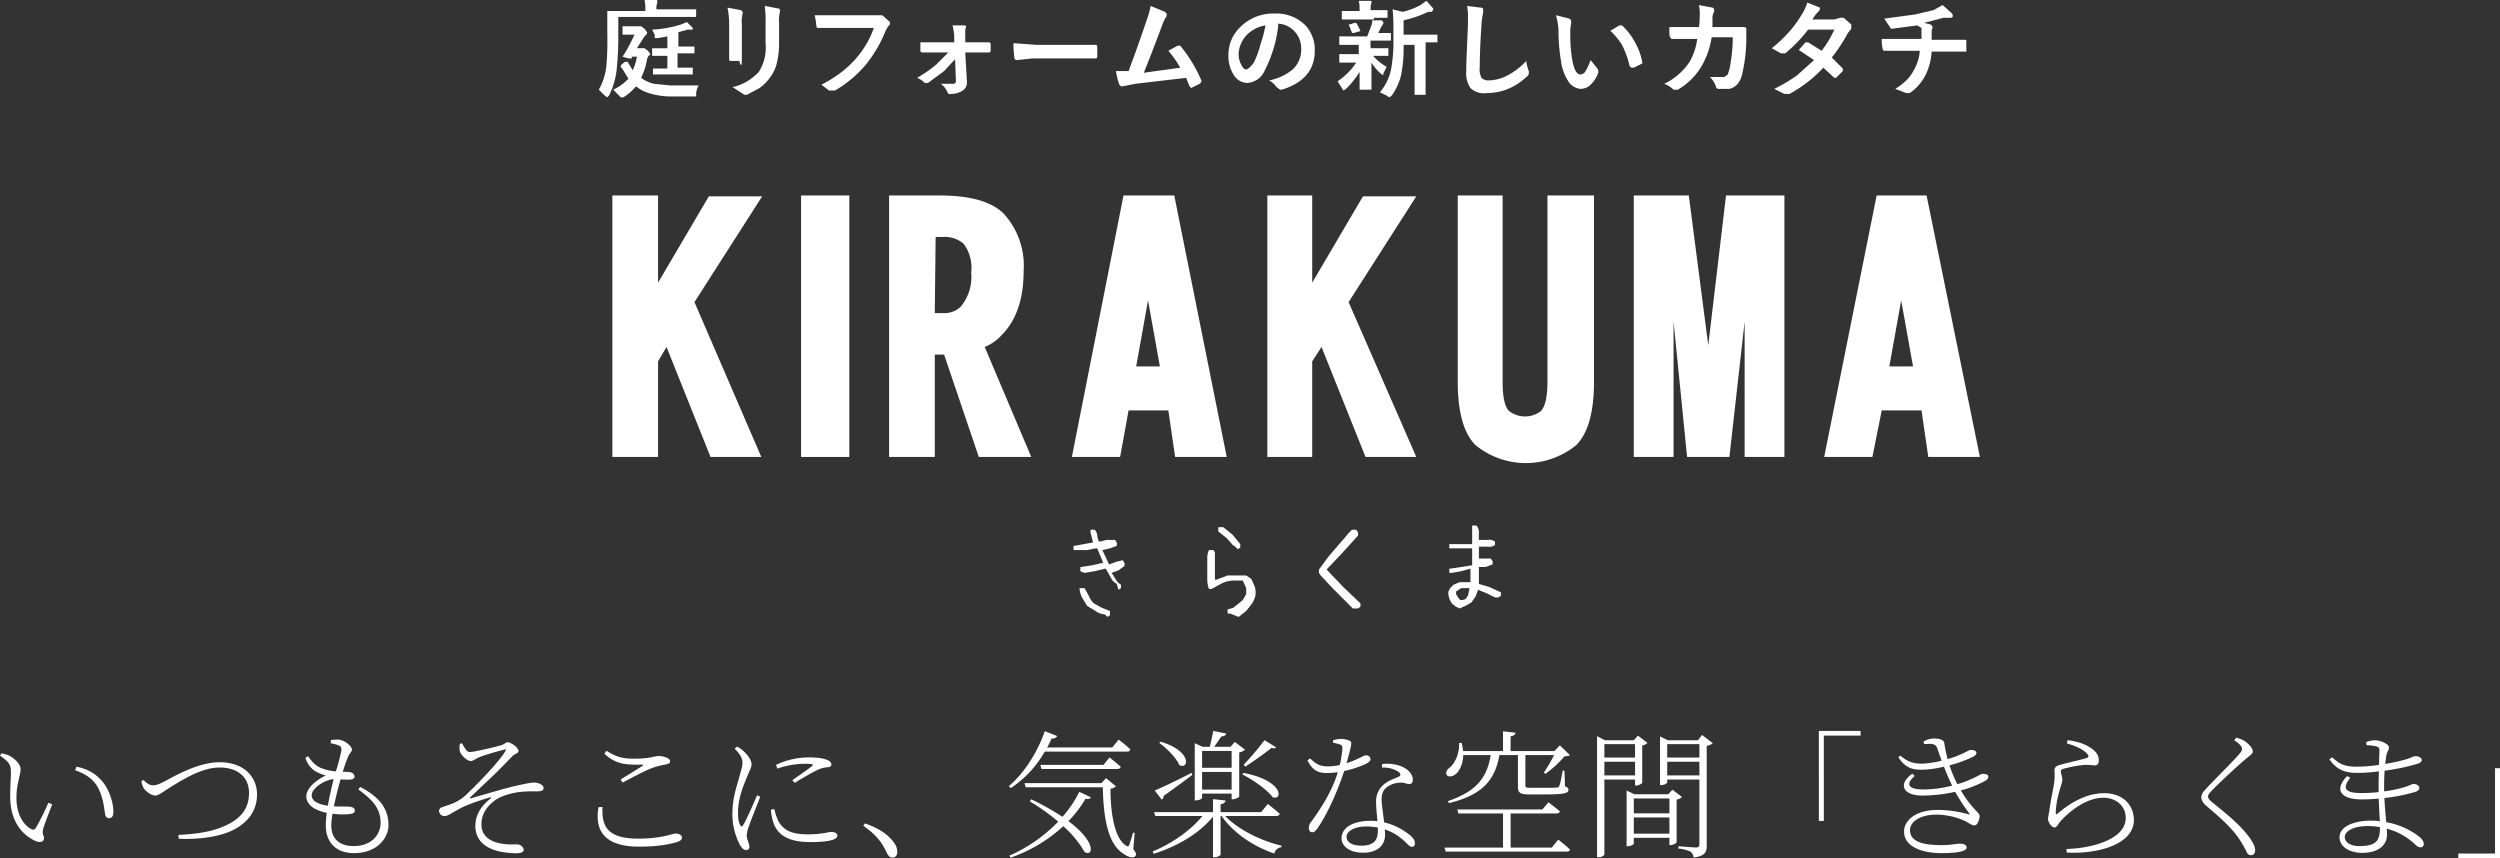 <svg xmlns="http://www.w3.org/2000/svg" width="1086.12" height="372.86" viewBox="0 0 1086.12 372.86">
  <rect x="0" y="0" width="1086.12" height="372.86" fill="#333333" stroke="none"/>
  <g id="グループ_522" data-name="グループ 522" transform="translate(-399.84 -406)">
    <path id="パス_5287" data-name="パス 5287" d="M-555.72-21.66c.12,11.88,6.48,17.04,11.1,19.08,2.22.96,3.6.06,3.6-1.32,0-1.14-1.02-1.56-.36-4.02.42-1.74,2.46-6.84,3.9-10.62l-1.68-.72a93.61,93.61,0,0,1-5.46,10.98,1.351,1.351,0,0,1-2.04.42c-2.7-1.38-6.36-5.52-6.36-13.68,0-5.82,1.8-9.66,1.8-12.3,0-2.4-3-4.92-4.98-5.88a14.285,14.285,0,0,0-3.3-1.02l-.66,1.02c4.5,3.12,4.74,4.38,4.74,7.62C-555.42-29.76-555.78-25.86-555.72-21.66Zm37.5-5.22c2.7,4.14,3.3,9.66,3.66,12.3.18,1.32.78,2.04,1.68,2.04,1.26,0,1.98-.78,1.98-2.82,0-3.9-1.86-10.02-5.22-13.62-2.52-2.7-5.28-4.74-10.8-5.94l-.6,1.56C-523.68-32.04-520.44-30.18-518.22-26.88Zm19.5-1.68a8.752,8.752,0,0,0,1.08,3.12c.96,1.32,3.24,3.06,4.92,3.06,1.62,0,3.3-1.68,8.04-4.5,4.68-2.88,12.66-7.68,19.86-7.68,7.92,0,12.84,4.14,12.84,11.04,0,6.54-3.18,10.98-10.26,14.22-6.06,2.76-12.48,3.6-20.4,4.02l.12,1.68c9.48.42,17.7-1.08,22.74-3.36,6.6-3.06,11.28-8.16,11.28-15.9,0-7.32-5.34-13.98-16.26-13.98-8.76,0-18.06,5.16-23.4,8.04-3.42,1.8-4.38,1.98-5.64,1.98-1.2,0-2.64-.84-4.02-2.34Zm73.98,6c0-2.94,5.58-6.66,9.54-6.96-.78,3.06-1.8,7.38-2.52,11.58C-423.6-18.84-424.74-20.82-424.74-22.56Zm20.22-2.52c5.64,4.2,9.72,7.92,9.72,14.52,0,4.8-3.54,10.14-11.76,10.14-5.64,0-9.66-2.76-9.66-8.94a30.751,30.751,0,0,1,.54-5.16,28.383,28.383,0,0,0,6.9.24c2.22-.18,2.76-.72,2.76-1.62,0-.96-.9-1.5-2.16-1.62-1.26-.18-3.78.06-6.9-.18.84-4.2,1.98-8.64,2.88-11.7,1.5.06,3.12.18,3.9.12,1.44-.06,2.16-.54,2.16-1.32,0-.96-.72-1.8-2.28-1.98-.9-.06-1.8-.12-2.82-.12a70.621,70.621,0,0,1,2.4-6.78c.72-1.5,1.56-1.86,1.56-2.88,0-1.56-3.48-4.32-6.06-4.32a25.418,25.418,0,0,0-3.06.18l-.06,1.44a13.6,13.6,0,0,1,3.24.84c1.14.42,1.44.78,1.38,2.28a85.314,85.314,0,0,1-2.4,9.06,21.42,21.42,0,0,1-6.66-1.56c-2.4-1.02-3.84-2.82-5.46-5.04l-1.08.72a10.1,10.1,0,0,0,4.26,5.82,19.221,19.221,0,0,0,4.56,1.86c-4.68,2.22-8.46,5.76-8.46,9.06,0,3.42,3.3,6.06,8.88,7.14a48.139,48.139,0,0,0-.42,5.46c0,7.32,4.38,12.06,12.24,12.06,10.02,0,15-6.54,15-12.18,0-6.42-3.12-11.76-12.24-16.56Zm44.16-19.74a7.891,7.891,0,0,0-.12,2.64c.24,2.28,3.42,4.8,4.74,4.8s1.68-.84,4.44-1.92c2.88-1.02,7.2-2.28,10.32-3.06.6-.18.84-.12.42.6-2.4,4.32-12.06,14.28-15.9,17.88a19.561,19.561,0,0,1-6.42,4.68c-1.74.78-3.66,1.32-5.1,1.86a1.769,1.769,0,0,0-1.44,1.8,2.376,2.376,0,0,0,2.28,2.1c1.62,0,3.06-1.32,6.84-3.3,3.06-1.68,8.28-3.42,12.84-4.8.78-.24.9.06.3.54-2.94,2.4-6.48,6.12-6.48,11.88,0,6.54,4.92,9.84,10.5,11.04a36.773,36.773,0,0,0,7.08.78c2.4,0,3.42-.6,3.42-1.56,0-1.02-1.26-2.04-2.22-2.22-1.38-.24-3.48.18-6.66-.3-5.58-.72-9.42-3.3-9.48-8.34-.06-5.22,2.94-8.34,5.88-10.56,2.4-1.86,7.74-3.6,13.2-3.84a49.588,49.588,0,0,1,5.04-.06c2.16,0,2.88-.54,2.88-1.44,0-1.26-1.98-2.4-4.08-2.4-1.44,0-3.72.48-8.04,1.44-4.08.9-13.2,3.6-19.62,5.46-.3.06-.42-.18-.18-.42,7.56-7.26,11.16-10.32,17.94-17.52,1.62-1.74,3.06-1.5,3.06-2.7,0-1.5-3.36-3.78-4.68-3.78-.96,0-1.02.72-3,1.38-2.28.6-11.4,2.88-13.62,2.88-1.14,0-2.16-1.92-3.24-3.84Zm60.24,27.48C-301.98-7.08-297.36-.18-282.6-.18c8.7,0,13.86-1.14,16.5-1.98,1.62-.54,2.22-1.08,2.22-1.98,0-1.02-1.38-1.74-2.7-1.74-1.62,0-5.7,2.22-16.38,2.22-14.34,0-15.66-6.3-15.48-13.74Zm10.44-10.68c3.9-2.04,9.42-4.98,12.3-6.12a34.389,34.389,0,0,1,6.48-1.74c1.32-.24,1.86-.6,1.86-1.5,0-1.2-2.82-2.16-4.92-2.16-2.16,0-3.54,1.14-10.44,1.14-4.74,0-7.8-.48-12.24-3.42l-.96,1.26c4.86,4.5,9,4.92,16.2,4.74.9,0,.96.18.3.6-2.34,1.5-6.24,3.9-9.42,5.88Zm58.44,5.52c-1.32,3.06-4.74,10.92-6.06,12.96-.48.84-.9.72-1.26,0-.48-.78-.96-2.04-.96-5.46,0-6.18,2.28-11.46,3.6-14.76,1.5-3.78,2.28-4.86,2.28-6.12,0-2.34-2.52-4.98-3.66-5.94a11.411,11.411,0,0,0-2.64-1.8l-1.08.84c2.16,2.22,3.48,4.08,3.42,6.12,0,1.8-.78,3.84-1.5,6.72-.96,3.6-2.88,8.4-2.88,15.96a29.024,29.024,0,0,0,3.36,13.2c.72,1.2,1.62,2.1,2.58,2.1a1.316,1.316,0,0,0,1.44-1.5c0-1.32-1.14-3.18-1.14-4.86a13.968,13.968,0,0,1,1.02-4.2c.72-2.28,3.66-9.42,4.86-12.6Zm6,6.24a22.93,22.93,0,0,0,1.02,5.46c1.92,5.94,7.14,8.64,16.08,8.64,6.3,0,11.76-.66,11.76-2.82,0-1.14-1.32-1.56-2.7-1.56-1.5,0-3.72,1.02-10.26,1.02-7.44,0-10.62-2.16-12.6-5.64a24.358,24.358,0,0,1-1.8-5.34Zm2.82-17.82a36.617,36.617,0,0,1,11.82-2.1c3.84,0,3.96.36,3.18,1.02-1.26,1.08-5.82,4.26-8.52,6.12l1.08,1.14c2.88-1.8,7.2-4.32,9.84-5.58a11.715,11.715,0,0,1,4.56-1.2c1.2-.18,1.5-.66,1.5-1.2,0-.66-.54-1.44-1.68-1.92-1.92-.78-4.14-1.14-8.34-1.14a32.94,32.94,0,0,0-14.04,3.24ZM-185.1-9.24c5.34,3.66,8.04,7.14,9.96,11.22.84,1.86,1.5,2.58,2.7,2.58,1.26,0,2.1-.84,2.1-2.46a6.6,6.6,0,0,0-1.44-4.02c-1.98-2.82-5.58-5.94-12.6-8.34ZM-70.62-41.46c.84,0,1.44-.3,1.56-.96a62.423,62.423,0,0,0-5.1-4.26l-2.76,3.42h-28.32a40.612,40.612,0,0,0,1.98-3.96,2.107,2.107,0,0,0,2.4-1.02l-5.4-2.1c-3.42,9.96-9.54,18.78-15.6,23.88l.84.84a46.617,46.617,0,0,0,14.76-15.84Zm-37.56,5.76.48,1.8h32.82c.84,0,1.44-.3,1.62-.96-1.86-1.68-4.86-4.08-4.86-4.08l-2.64,3.24ZM-91.26-24a48.008,48.008,0,0,1-7.32,10.86,116.723,116.723,0,0,0-13.56-7.62l-.6.96a85.268,85.268,0,0,1,12.3,8.76A66.04,66.04,0,0,1-121.62,3.72l.48.9A65.471,65.471,0,0,0-98.22-9.06a44.315,44.315,0,0,1,9.18,11.1C-85.56,4.56-83.1-1.62-96-11.28A47.154,47.154,0,0,0-88.56-21c1.38.3,1.98.06,2.34-.6ZM-67.2-6.18l-.72-.06C-68.46-4.38-69-2.46-69.6-.9c-.24.72-.54.78-1.26.36-5.4-3.3-6.9-15.48-6.84-24.84a3.694,3.694,0,0,0,2.34-1.02l-4.26-3.54-2.04,2.16h-33.42l.54,1.8h33.48c.3,12.42,1.92,24.42,8.94,28.86,1.98,1.44,4.38,2.22,5.28.96.48-.72.18-1.5-.96-2.88Zm48.12-28.74c3.66-2.52,8.7-5.94,11.28-8.16,1.02.3,1.68.24,2.04-.24l-5.04-3.12a121.376,121.376,0,0,1-9.06,10.68Zm-1.38,3.36c4.5,2.22,10.8,6.6,13.2,9.9,4.44,1.62,4.86-7.2-12.66-10.56Zm-4.62-10.2v7.32H-37.92v-7.32Zm-12.84,16.8v-7.68h12.84v7.68Zm0,1.74h12.84v2.46h.48c1.08,0,2.76-.84,2.82-1.2V-41.1a5.2,5.2,0,0,0,2.52-1.2l-4.44-3.36-1.86,2.1h-7.08c1.02-1.44,2.22-3.18,3.06-4.5,1.2,0,1.92-.48,2.16-1.26l-5.64-1.14c-.36,1.98-1.02,4.86-1.5,6.9h-3.12l-3.42-1.56v24.84h.54c1.38,0,2.64-.72,2.64-1.08Zm-18.6-22.02c3.18,2.28,7.38,6.42,8.7,9.6,4.02,2.28,5.88-5.94-8.1-10.14Zm14.04,13.02c-6.6,3.36-13.2,6.54-16.02,7.62l3.06,4.02a2.086,2.086,0,0,0,.84-1.68c5.46-3.78,9.66-7.02,12.48-9.12ZM-5.76-13.5c.84,0,1.44-.3,1.56-.96-1.98-1.8-5.16-4.26-5.16-4.26l-2.88,3.54H-29.88V-18.6c1.44-.24,2.04-.78,2.16-1.62l-5.46-.6v5.64H-58.8l.54,1.68h20.52C-42.78-7.38-50.58-1.74-59.4,1.92l.48,1.02C-48.24-.48-39-6.06-33.18-13.2V4.44h.6c1.26,0,2.7-.72,2.7-1.2V-13.5h.42C-24.24-6-15.42-.18-6.54,2.82A3.564,3.564,0,0,1-3.48.06l.06-.66C-12.18-2.64-22.2-7.56-27.9-13.5ZM18.96-45.36a26.609,26.609,0,0,1,2.94.78c1.02.36,1.2.78,1.14,2.04a49.4,49.4,0,0,1-1.14,6.9,25,25,0,0,1-4.98.6c-4.14,0-5.4-1.26-7.98-3.48l-1.08.9c1.98,3.72,3.96,5.46,8.34,5.46a33.738,33.738,0,0,0,4.86-.36c-2.7,8.88-7.98,16.62-11.58,21.54A4.2,4.2,0,0,0,8.46-8.34c0,.9.42,1.92,1.44,1.92s1.62-.78,2.34-1.74c4.98-7.2,9.48-18.3,11.58-24.9a44.211,44.211,0,0,0,9.42-3.06c.6-.36,2.04-1.08,2.04-2.1a1.8,1.8,0,0,0-1.86-1.62c-1.02,0-1.62.6-3,1.14a37.212,37.212,0,0,1-5.58,2.28c2.28-8.28,2.46-9.12,1.5-9.66a8.881,8.881,0,0,0-4.08-.9,12.758,12.758,0,0,0-3.3.6Zm19.5,38.1c0,3.6-1.08,6.66-7.14,6.66-4.38,0-6.48-1.74-6.48-3.84,0-2.22,3-4.5,8.58-4.5a26.618,26.618,0,0,1,5.04.48Zm1.8-27.24a11.655,11.655,0,0,1,7.02,1.74c1.2.84,1.38,1.74-.06,2.34-2.16.9-4.8,1.86-6.6,3.6a9.441,9.441,0,0,0-2.94,7.32c0,2.52.36,5.4.6,8.28a24.422,24.422,0,0,0-3-.18c-7.74,0-12.6,3.06-12.6,7.56,0,3.3,3.24,6.3,9.36,6.3,5.94,0,9.54-2.94,9.54-7.8,0-.66-.06-1.44-.12-2.34a23.354,23.354,0,0,1,9.12,5.7c1.02.96,1.74,1.86,2.7,1.86.9,0,1.26-.66,1.26-1.62,0-1.26-.96-2.76-3.66-4.56a27.664,27.664,0,0,0-9.72-4.44c-.42-3.66-1.02-7.68-1.08-9.42-.06-2.22.3-4.02,1.74-5.4a10.238,10.238,0,0,1,5.76-2.4c2.46-.24,3.3.6,4.5.6,1.02,0,1.56-.72,1.56-1.92,0-2.16-1.74-4.5-5.22-5.88a17.352,17.352,0,0,0-8.16-.9Zm47.22-5.46c-1.62,10.14-6.54,15.84-18.54,19.98l.36.9c13.68-3.36,19.92-9.18,21.96-20.88H99.3v13.74c0,2.58.84,3.36,5.1,3.36h6.24c9,0,10.62-.54,10.62-2.04,0-.66-.36-1.08-1.5-1.44l-.24-6.84h-.78c-.54,2.94-1.02,5.76-1.5,6.66-.18.48-.42.66-1.08.66-.84.12-2.88.12-5.46.12h-5.76c-2.22,0-2.4-.18-2.4-1.08V-39.96h12.48a76.286,76.286,0,0,1-4.5,7.68l.78.42a44.922,44.922,0,0,0,8.22-7.56c1.14-.06,1.92-.12,2.34-.54l-4.32-4.2-2.4,2.46H96.12v-6.42c1.38-.18,2.04-.78,2.16-1.56l-5.46-.6v8.58H75.48a29.128,29.128,0,0,0-.6-3.54H73.74c.24,4.68-1.92,9.12-4.26,10.86-1.08.84-1.74,2.04-1.08,3.06.78,1.14,2.76.66,4.08-.54,1.44-1.32,2.94-4.08,3.06-8.1ZM114,.24H96.12V-14.58h19.8q1.35,0,1.62-.9c-1.98-1.74-4.98-3.96-4.98-3.96l-2.64,3.12H72.96l.48,1.74H92.82V.24H67.38l.54,1.74h52.44c.84,0,1.44-.24,1.56-.9-1.92-1.86-5.1-4.32-5.1-4.32ZM150.18-44.7v5.82H136.86V-44.7ZM136.86-31.14v-5.94h13.32v5.94Zm13.32,1.8v2.64h.42a4.368,4.368,0,0,0,2.7-1.14V-44.16a4.037,4.037,0,0,0,2.28-1.08l-4.14-3.18-1.8,2.04H137.16l-3.48-1.8V4.44h.6c1.5,0,2.58-.84,2.58-1.32V-29.34Zm-.54,23.52v-7.02h15.48v7.02Zm15.48-15.3v6.48H149.64v-6.48Zm1.32-3.78-1.86,1.98H149.94l-3.42-1.62V-.36H147c1.32,0,2.64-.78,2.64-1.08V-4.02h15.48V-.84h.42c1.08,0,2.64-.84,2.7-1.26V-20.64a4.48,4.48,0,0,0,2.34-1.08Zm-2.28-6.24v-5.94h13.98v5.94ZM178.14-44.7v5.82H164.16V-44.7Zm1.14-4.02-1.74,2.34H164.46l-3.42-1.68v21.12h.48a3.492,3.492,0,0,0,2.64-1.02v-1.38h13.98V-1.2c0,1.02-.36,1.38-1.56,1.38s-7.56-.54-7.56-.54V.66a15.975,15.975,0,0,1,5.22,1.32,3.549,3.549,0,0,1,1.38,2.52c5.16-.54,5.7-2.46,5.7-5.28v-43.2a5.173,5.173,0,0,0,2.64-1.14Zm50.76,37.38h2.16V-48.42h15.96v-2.04H230.04ZM275.76-44.7c.9-.06,1.8-.12,2.82-.12,1.86.06,2.46.72,2.94,2.04.6,1.8,1.26,3.54,1.86,5.28a46.415,46.415,0,0,1-8.28,1.26c-4.86.06-6.78-1.2-9.66-3.48l-.84.72c3.24,5.1,6.84,5.46,10.62,5.4a45.173,45.173,0,0,0,9.18-1.32,88.94,88.94,0,0,0,3.54,8.22,48.986,48.986,0,0,1-12.48,1.68c-6.96,0-7.68-2.52-3.78-5.88l-1.02-.96c-6.36,4.44-4.2,9.48,4.2,9.48A64.746,64.746,0,0,0,289.26-24a75.944,75.944,0,0,0,6,9.18c.42.6.42.78-.42.54a50.763,50.763,0,0,0-12.96-1.86c-10.02,0-14.82,4.68-14.82,9.42,0,7.08,8.94,9.36,16.02,9.36,7.98,0,11.16-.96,11.16-2.46,0-.9-1.02-1.62-2.64-1.62-2.1-.06-3.78.6-8.04.6-5.94,0-13.92-.6-13.92-6.48,0-4.08,5.04-6.78,11.52-6.78a30.777,30.777,0,0,1,12.06,2.64c2.16,1.02,3.06,2.04,4.44,2.04,1.32,0,2.22-2.58,2.22-4.14,0-1.38-3.48-3.12-8.16-11.04a47.847,47.847,0,0,0,10.68-4.2c.96-.66,1.26-1.08,1.26-1.74.06-.9-1.02-1.26-2.34-1.26-1.08,0-1.5.72-4.8,2.16a52.451,52.451,0,0,1-6.3,2.34,52.989,52.989,0,0,1-3.42-8.22,52.471,52.471,0,0,0,10.5-3.84c.78-.48,1.2-1.02,1.2-1.56-.06-.96-1.38-1.32-2.52-1.26-.78,0-1.86.9-4.44,1.98a34.363,34.363,0,0,1-5.58,1.98,69.666,69.666,0,0,1-1.44-7.02c-.24-1.5-2.52-1.92-4.44-1.92a9,9,0,0,0-4.56,1.32Zm70.68,4.02c1.02,1.08.9,1.68,0,1.98-2.52.78-8.46,2.1-11.64,3-1.92.48-2.4,1.32-2.4,2.52a27.407,27.407,0,0,1-.18,5.64c-.48,3-1.62,8.04-2.04,11.82a34.5,34.5,0,0,0-.6,3.6,4.747,4.747,0,0,0,1.14,2.52c.66.78,1.14,1.08,1.8,1.08.9,0,1.62-1.68,2.34-2.52,5.04-5.58,12.12-10.38,18.84-10.38,5.16,0,9.66,3.3,9.66,8.82,0,4.32-3.36,9.12-14.4,11.94a54.218,54.218,0,0,1-11.4,1.5l.18,1.56c13.44.72,29.16-3.54,29.16-14.16,0-5.94-4.2-11.64-13.02-11.64-5.88,0-12.9,2.64-20.1,8.88-.48.42-.84.3-.84-.36a38.644,38.644,0,0,1,1.56-9.3c.54-2.1,1.32-3.78,1.32-5.22-.06-1.08-.66-2.76-.66-3.36,0-.66.3-1.02,1.2-1.26a53,53,0,0,1,9.24-1.68,30.325,30.325,0,0,1,4.26.24c1.14,0,1.8-.72,1.8-2.16,0-1.8-.6-3.36-3-5.1-2.04-1.5-5.04-3-10.5-3.72l-.42,1.38C341.4-43.98,344.88-42.48,346.44-40.68Zm67.44-1.92c0,.66-.36,1.26-1.44,2.46-2.88,3.42-11.76,12-14.76,15.48a4.794,4.794,0,0,0-1.5,3c0,1.32.84,2.58,2.34,3.9,7.38,6.18,11.64,10.38,14.52,14.82a45.05,45.05,0,0,1,2.88,5.16,2.014,2.014,0,0,0,1.8,1.32c1.14,0,1.86-.78,1.86-2.28,0-1.68-1.44-4.08-3-6.12-4.26-5.46-9.18-9.3-15.48-14.46-1.32-1.08-1.98-1.8-1.98-2.64,0-.66.36-1.26,2.1-3.06,2.46-2.52,10.62-10.2,14.58-13.5,1.92-1.56,2.76-2.04,2.76-3.12,0-1.32-2.1-3.6-3.9-4.62a12.536,12.536,0,0,0-3.36-1.26l-.78,1.14C413.16-44.64,413.88-43.56,413.88-42.6ZM464.82-.42c-4.14,0-6.3-1.86-6.3-3.96,0-2.52,3.84-4.74,9.96-4.74a31.559,31.559,0,0,1,5.34.48C473.76-2.94,472.5-.42,464.82-.42Zm10.8-25.68c0-2.82.06-5.16.24-7.08a90.986,90.986,0,0,0,14.28-3c1.02-.36,1.8-.78,1.8-1.68,0-.96-1.32-1.62-2.7-1.62-.9,0-1.92.66-3.36,1.14a68.471,68.471,0,0,1-9.78,2.22c.18-1.56.36-2.82.54-3.96.3-1.5,1.08-1.92,1.08-3.24,0-1.38-3.66-3.06-6-3.06a10.721,10.721,0,0,0-3.9.78l.18,1.38a17.035,17.035,0,0,1,4.38.54c.96.3,1.2.6,1.2,1.8,0,.42-.12,2.94-.18,6.18a69.9,69.9,0,0,1-9.78.78c-5.82,0-7.74-1.56-10.62-4.08l-1.14.9c3.12,4.44,6.54,5.88,12,5.88a74.863,74.863,0,0,0,9.48-.66c-.06,2.22-.12,4.56-.12,6.72v2.28a63.269,63.269,0,0,1-7.44.42c-6.24,0-9-1.44-4.86-6.66l-1.38-.72c-6.12,6.42-2.16,10.14,6.3,10.14,2.46,0,4.98-.12,7.44-.36.12,4.02.36,7.44.48,9.84a28.09,28.09,0,0,0-3.96-.24c-7.32,0-13.56,2.52-13.56,7.2,0,4.02,4.2,6.78,9.84,6.78,6.6,0,10.8-2.94,10.8-8.04,0-.72-.06-1.56-.12-2.46a28.265,28.265,0,0,1,12,6.54c1.02.96,1.68,1.56,2.7,1.56a1.339,1.339,0,0,0,1.38-1.44c0-1.02-.6-1.92-1.74-3a32.375,32.375,0,0,0-14.58-6.48c-.24-2.94-.6-6.42-.78-10.5A77.382,77.382,0,0,0,489.3-24c1.02-.42,1.62-.96,1.62-1.68,0-1.14-1.44-1.74-2.46-1.74-.72,0-1.86.72-3.72,1.32a58.727,58.727,0,0,1-9.12,1.92Zm50.34-8.16H523.8V2.82H507.84V4.86h18.12Z" transform="translate(960 774)" fill="#fff"/>
    <g id="アートワーク_20" data-name="アートワーク 20" transform="translate(960 540.007)">
      <g id="アートワーク_20-2" data-name="アートワーク 20" transform="translate(-300 -134.007)">
        <g id="グループ_351" data-name="グループ 351" transform="translate(5.882 84.926)">
          <path id="パス_4711" data-name="パス 4711" d="M21.453,23.1V60.968l22.059-37.5H66.674L37.262,69.424,66.306,136.7H44.247L25.129,88.909l-3.676,6.25V136.7H1.6V23.1Z" transform="translate(-1.6 -23.1)" fill="#fff"/>
          <path id="パス_4712" data-name="パス 4712" d="M44.856,23.1V136.7H23.9V23.1Z" transform="translate(58.085 -23.1)" fill="#fff"/>
          <path id="パス_4713" data-name="パス 4713" d="M56.359,23.1q19.485,0,27.574,7.721a33.456,33.456,0,0,1,8.824,25q0,18.382-9.559,27.941a19.853,19.853,0,0,1-7.353,5.147L96.065,136.7H73.271L58.2,92.218H54.153V136.7H34.3V23.1ZM54.153,74.2H58.2a9.927,9.927,0,0,0,7.353-2.941,20.221,20.221,0,0,0,4.412-14.706,17.279,17.279,0,0,0-3.309-12.5,12.5,12.5,0,0,0-8.824-2.941H54.521Z" transform="translate(85.921 -23.1)" fill="#fff"/>
          <path id="パス_4714" data-name="パス 4714" d="M100.385,23.1l22.794,113.6H100.753l-2.941-20.221H80.532L76.856,136.7H55.9L78.326,23.1ZM83.841,97.365H94.135L88.988,68.688Z" transform="translate(143.732 -23.1)" fill="#fff"/>
          <path id="パス_4715" data-name="パス 4715" d="M98.485,23.1V60.968l22.059-37.5h23.162L114.294,69.424,143.706,136.7H121.647L102.529,88.909l-4.044,6.25V136.7H79V23.1Z" transform="translate(205.559 -23.1)" fill="#fff"/>
          <path id="パス_4716" data-name="パス 4716" d="M120.985,23.1v80.882q0,10.294,2.941,12.868a11.4,11.4,0,0,0,13.6,0q2.941-2.941,2.941-12.868V23.1h20.221v80.882q0,19.853-7.721,27.574a34.559,34.559,0,0,1-43.75,0q-7.721-7.721-7.721-27.574V23.1Z" transform="translate(265.779 -23.1)" fill="#fff"/>
          <path id="パス_4717" data-name="パス 4717" d="M146.2,23.1l8.456,65.074L162.374,23.1h25.368V136.7H170.462V77.879L163.844,136.7H145.462l-5.882-58.824V136.7H122.3V23.1Z" transform="translate(321.45 -23.1)" fill="#fff"/>
          <path id="パス_4718" data-name="パス 4718" d="M189.285,23.1l23.162,113.6H190.021l-2.941-20.221H169.8L165.756,136.7H144.8L167.594,23.1ZM173.109,97.365H183.4l-5.147-28.676Z" transform="translate(381.671 -23.1)" fill="#fff"/>
        </g>
        <g id="グループ_352" data-name="グループ 352">
          <path id="パス_4719" data-name="パス 4719" d="M8.456,8.456v6.618a138.231,138.231,0,0,1-.735,15.441A33.456,33.456,0,0,1,4.412,41.544l-.735.735-1.1-.735L0,38.971A26.471,26.471,0,0,0,3.309,28.309a131.614,131.614,0,0,0,.368-13.971V4.779H20.221v-1.1A18.75,18.75,0,0,0,19.853,0h5.515V1.471A4.412,4.412,0,0,0,25,3.309v.735H42.279V7.353H8.456ZM6.25,38.971a22.059,22.059,0,0,0,6.618-4.779L9.926,29.412H9.559v-1.1L11.4,26.838h1.1l2.206,3.676a20.956,20.956,0,0,0,1.838-5.882H14.338v.735H12.868l-2.574-.735h0a60.294,60.294,0,0,0,5.147-9.559H10.294V11.4h8.088l1.471,1.1,1.1,1.471v.735l-1.1,1.1-3.309,5.147h3.309l1.471,1.1,1.1,1.471-.735.735a3.309,3.309,0,0,0-.735,1.471,29.412,29.412,0,0,1-2.574,8.088A14.706,14.706,0,0,0,23.9,36.4l7.353.735H43.382a8.456,8.456,0,0,0-1.1,3.309v1.471H31.985a33.088,33.088,0,0,1-10.294-1.471A16.176,16.176,0,0,1,16.176,37.5h0a23.529,23.529,0,0,1-5.515,4.779h-1.1l-1.1-1.1Zm34.926-18.75h.368v2.941H34.191v6.25h6.618v2.941H23.529V29.779h6.25V24.265H23.162V20.956h6.618V15.809l-4.044.735H24.265V15.074l-1.1-2.206a50,50,0,0,0,12.5-2.206l2.574-1.1,2.574,2.574v.735H38.6l-4.044,1.1v6.25h6.618Z" fill="#fff"/>
          <path id="パス_4720" data-name="パス 4720" d="M15.2,1.435l5.882,1.1.735.735v.735a12.133,12.133,0,0,0-.368,4.412V23.494q0,5.147-1.1,1.1H16.671a.65.65,0,0,1-.735-.735h0V8.053A34.56,34.56,0,0,0,15.2,1.435Zm2.206,34.559a22.426,22.426,0,0,0,11.4-6.618,19.485,19.485,0,0,0,2.941-12.5V8.053A40.808,40.808,0,0,0,31.376.7l5.882,1.1a.735.735,0,0,1,.735.735v.735a18.015,18.015,0,0,0-.368,5.147v8.456a36.03,36.03,0,0,1-1.1,9.191,16.912,16.912,0,0,1-2.941,5.882,19.853,19.853,0,0,1-4.412,4.412L23.656,39.3h-1.1l-1.1-.735Z" transform="translate(40.682 1.874)" fill="#fff"/>
          <path id="パス_4721" data-name="パス 4721" d="M25.5,1.8H54.912l3.309,2.941v.735a1.471,1.471,0,0,1-.735,1.1l-1.1,1.838a55.514,55.514,0,0,1-8.824,15.074A51.1,51.1,0,0,1,34.324,34.521H31.75l-3.309-2.574a52.94,52.94,0,0,0,8.824-5.515,44.852,44.852,0,0,0,6.25-5.882A40.808,40.808,0,0,0,51.235,7.315H26.971q-.735,0-.735-1.1A25.815,25.815,0,0,0,25.5,1.8Z" transform="translate(68.25 4.818)" fill="#fff"/>
          <path id="パス_4722" data-name="パス 4722" d="M54.144,17.706l-4.779,5.147L42.379,28H40.909A8.088,8.088,0,0,0,37.6,25.794a52.206,52.206,0,0,0,8.456-5.882L51.2,14.765h-11.4a.791.791,0,0,1-.735-.735V10.353H53.776V7.412A30.513,30.513,0,0,0,53.041,3h5.147a.65.65,0,0,1,.735.735h0a4.411,4.411,0,0,0-.368,1.471v5.147H68.85a.791.791,0,0,1,.735.735v2.941a.735.735,0,0,1-.735.735H58.556l.735,12.868h0a4.044,4.044,0,0,1-1.838,3.676,9.191,9.191,0,0,1-5.147,1.471,1.1,1.1,0,0,1-1.471-.735,8.456,8.456,0,0,0-2.941-3.676h5.515a1.1,1.1,0,0,0,1.1-1.1Z" transform="translate(100.635 8.029)" fill="#fff"/>
          <path id="パス_4723" data-name="パス 4723" d="M49,5.1l9.926.735H84.664a.65.65,0,0,1,.735.735v4.412a.65.65,0,0,1-.735.735H57.458l-6.985.735a1.1,1.1,0,0,1-1.1-1.1A44.121,44.121,0,0,1,49,5.1Z" transform="translate(131.145 13.65)" fill="#fff"/>
          <path id="パス_4724" data-name="パス 4724" d="M76.174.7l6.25,2.574.735.735v1.1a16.176,16.176,0,0,0-1.838,3.676q-5.515,14.706-8.088,20.956l15.809-2.206a45.222,45.222,0,0,0-5.147-7.353l4.044-2.206h1.1a61.03,61.03,0,0,1,9.191,15.074v.735l-.735.735-3.676,1.838h0l-.735-.735L91.615,31.95,69.556,34.524l-5.515,1.1h-.735l-.735-.735A41.174,41.174,0,0,1,61.1,29.009h5.515Q71.026,17.244,74.7,6.215A29.044,29.044,0,0,0,76.174.7Z" transform="translate(163.532 1.874)" fill="#fff"/>
          <path id="パス_4725" data-name="パス 4725" d="M96.1,6.391A55.882,55.882,0,0,1,90.22,26.244,8.823,8.823,0,0,1,82.5,31.759a6.985,6.985,0,0,1-5.882-3.676,14.706,14.706,0,0,1-2.206-8.456A16.544,16.544,0,0,1,79.559,7.494,20.221,20.221,0,0,1,94.632,1.612a17.647,17.647,0,0,1,13.235,5.147,15.441,15.441,0,0,1,4.044,11.029q0,12.5-14.338,16.912h-.735l-1.471-1.1a9.559,9.559,0,0,0-3.309-2.941,22.794,22.794,0,0,0,10.294-4.779,11.765,11.765,0,0,0,3.676-9.191,10.662,10.662,0,0,0-3.309-7.721,9.926,9.926,0,0,0-6.985-2.941Zm-5.515.368A14.338,14.338,0,0,0,82.5,10.8a12.868,12.868,0,0,0-3.676,8.456,9.927,9.927,0,0,0,1.471,5.147q.735,1.471,1.838,1.471t3.309-2.941a39.705,39.705,0,0,0,2.941-8.088,58.452,58.452,0,0,0,2.206-8.456Z" transform="translate(199.118 4.27)" fill="#fff"/>
          <path id="パス_4726" data-name="パス 4726" d="M94.285,19.218h-6.25V15.541h12.132l1.838-4.779a8.09,8.09,0,0,0,.368-2.206h4.044l.735.735v.735l-.735,1.1-1.471,2.941h5.515v3.309h-8.824a15.074,15.074,0,0,0,0,2.574v.735h7.721V24h-6.618a21.692,21.692,0,0,0,5.882,4.779l-1.471,2.941v.735l-1.1-.735a23.161,23.161,0,0,1-4.044-4.779c0,2.574,0,5.147,0,8.088V38.7H96.859V30.982a38.971,38.971,0,0,1-5.882,7.353l-1.1.735-.735-1.1L87.3,35.026a28.309,28.309,0,0,0,8.088-8.088H88.035V23.262h8.456V19.218Zm8.824-11.029H89.138V4.512h7.721V3.041A12.867,12.867,0,0,0,96.491.1h5.515V1.2a4.044,4.044,0,0,0-.368,1.838v1.1h7.353V7.453h-5.882ZM92.079,10.394h.368l2.206-.735h.735a19.12,19.12,0,0,1,1.838,3.676h-.368l-2.574.735H93.55a23.9,23.9,0,0,0-1.471-3.676Zm13.6,29.412a22.427,22.427,0,0,0,4.779-9.559,65.076,65.076,0,0,0,1.1-13.235V11.865a74.965,74.965,0,0,0-.368-8.088l4.412,1.1a31.985,31.985,0,0,0,7.721-2.941L125.9.1l2.941,3.309v.735l-.735.735h-1.471a49.634,49.634,0,0,1-10.662,3.676v6.25h14.706v3.309h-5.147V40.909h-4.779V19.218h-4.779a61.4,61.4,0,0,1-1.1,13.235,26.838,26.838,0,0,1-4.044,8.824l-1.1.735-1.1-.735Z" transform="translate(233.656 0.268)" fill="#fff"/>
          <path id="パス_4727" data-name="パス 4727" d="M102.891.7l5.882.735c.735,0,1.1.368,1.1.735V3.641a31.255,31.255,0,0,0-.735,5.515q-.735,10.662-.735,18.015a8.456,8.456,0,0,0,.735,4.779,4.412,4.412,0,0,0,3.309,1.1,18.015,18.015,0,0,0,8.088-2.206,30.515,30.515,0,0,0,8.088-6.25,15.073,15.073,0,0,0,1.1,4.412v1.1a2.206,2.206,0,0,1-1.1,1.471A26.1,26.1,0,0,1,119.8,37.1a25,25,0,0,1-8.456,1.471,8.456,8.456,0,0,1-6.985-2.206,11.03,11.03,0,0,1-1.838-6.985q0-4.412.735-19.853V6.215A22.057,22.057,0,0,0,102.891.7Z" transform="translate(274.315 1.874)" fill="#fff"/>
          <path id="パス_4728" data-name="パス 4728" d="M113.1,1.8l5.882,1.471.735.735V5.476a16.911,16.911,0,0,0-.368,4.412,61.4,61.4,0,0,0,.735,10.662q1.1,6.985,3.676,6.985a2.658,2.658,0,0,0,2.206-1.471,26.1,26.1,0,0,0,2.206-4.779l2.941,3.676a1.471,1.471,0,0,1,.368,1.1V26.8a13.235,13.235,0,0,1-3.676,5.515,6.25,6.25,0,0,1-4.044,1.471,6.985,6.985,0,0,1-5.515-3.676,20.588,20.588,0,0,1-2.941-8.456,81.25,81.25,0,0,1-1.1-13.6,28.674,28.674,0,0,0-1.1-6.25ZM137,8.418l3.676-2.206h1.1a27.572,27.572,0,0,1,5.882,7.721,28.309,28.309,0,0,1,2.941,8.088h0v.735l-3.676,1.838h-1.1l-.735-.735a36.762,36.762,0,0,0-3.309-9.191,31.251,31.251,0,0,0-5.147-6.25Z" transform="translate(302.709 4.818)" fill="#fff"/>
          <path id="パス_4729" data-name="パス 4729" d="M140.973,10.526a56.727,56.727,0,0,0,.368-6.25A18.75,18.75,0,0,0,140.973.6l5.882,1.1a1.1,1.1,0,0,1,.735,1.1v.735a5.147,5.147,0,0,0-.735,2.206v4.412h13.6c.735,0,1.1.368,1.1.735v4.779a68.746,68.746,0,0,1-1.838,15.074,9.925,9.925,0,0,1-2.206,4.412A6.617,6.617,0,0,1,154.209,37h-4.779a1.1,1.1,0,0,1-1.1-1.1,10.661,10.661,0,0,0-2.574-4.044H152l1.471-1.1.735-2.206a69.486,69.486,0,0,0,1.471-13.971h-9.191a34.926,34.926,0,0,1-4.779,13.235,29.045,29.045,0,0,1-9.927,9.559h-1.838a11.4,11.4,0,0,0-4.044-2.574,27.206,27.206,0,0,0,11.029-9.559,27.573,27.573,0,0,0,3.309-9.926H129.209c-.368,0-.368-.368-.735-.735s-.368-2.206-.368-4.412h12.868Z" transform="translate(336.968 1.606)" fill="#fff"/>
          <path id="パス_4730" data-name="パス 4730" d="M164.7,24.2l4.779,4.779v1.1l-2.941,2.941h-.735l-4.779-4.412a57.72,57.72,0,0,1-14.706,11.4h-2.206L139.7,37.8a67.651,67.651,0,0,0,9.926-5.882l7.353-6.618-6.618-4.412,2.941-3.309h1.1l5.882,3.676a45.216,45.216,0,0,0,5.515-9.191h-11.4a59.558,59.558,0,0,1-9.926,10.294h-1.838L138.6,20.153a58.091,58.091,0,0,0,8.088-7.721,50.372,50.372,0,0,0,4.779-6.618A20.586,20.586,0,0,0,154.041.3l5.515,2.206v.735l-.735,1.1-1.1,1.1-1.471,2.206h9.559l2.574-.735h1.471l3.309,2.941V11.7l-1.471,1.838A74.276,74.276,0,0,1,164.7,24.2Z" transform="translate(370.959 0.803)" fill="#fff"/>
          <path id="パス_4731" data-name="パス 4731" d="M167.047,9.424l-11.029,1.471h0q-.552,0-1.1-1.1l-2.206-3.309,13.6-1.838,7.721-1.838L178.076.6l3.676,3.309a1.838,1.838,0,0,1,.735,1.471c0,.368-.368.735-1.1.735h-2.941l-8.456,2.206,2.941.735.735.735v.735A4.412,4.412,0,0,0,173.3,12q0,1.1,0,3.676H188q.368,0,.368.735v4.412H173.3a26.836,26.836,0,0,1-2.206,9.191,20.588,20.588,0,0,1-7.353,8.824h-1.471L157.488,37A25.734,25.734,0,0,0,163,32.585a20.954,20.954,0,0,0,2.941-4.412,19.118,19.118,0,0,0,2.206-7.721H152.708c-.368,0-.735-.368-.735-1.1a16.914,16.914,0,0,1-.368-4.044h17.279V10.526Z" transform="translate(405.747 1.606)" fill="#fff"/>
        </g>
        <g id="グループ_353" data-name="グループ 353" transform="translate(206.25 228.309)">
          <path id="パス_4732" data-name="パス 4732" d="M74.85,86.129l-1.1-.735-.735-.735-2.941-5.147H69.7l-4.412,1.1-4.412.735-1.838-.735V78.776h.368l4.779-.735,4.779-1.1-2.574-6.25h-.735l-3.676.735H56.1V69.585h.368l4.044-.735,4.044-.735h0l-1.1-4.412V62.6h1.838a4.044,4.044,0,0,1,1.1,2.574,9.56,9.56,0,0,0,.735,2.574H67.5l2.941-.735h3.676l.735,1.1a2.574,2.574,0,0,1,0,1.471l-2.941,1.1-3.309.735h0l2.941,6.25,2.941-1.1,2.941-.735.735,1.1a2.573,2.573,0,0,1,0,1.471l-2.574,1.838-2.941,1.1,2.574,4.044,1.471,1.1v1.471l-1.1.735ZM69.7,99.365a7.353,7.353,0,0,1-4.044-1.471l-3.676-2.206-2.206-3.676a10.294,10.294,0,0,1-1.1-4.044h2.206l1.838,3.309a9.191,9.191,0,0,0,2.206,3.309l3.309,1.838,3.676,1.471v1.838l-1.1.735Z" transform="translate(-56.1 -60.762)" fill="#fff"/>
          <path id="パス_4733" data-name="パス 4733" d="M81.826,99.8h-1.1V97.962h.368l2.206-.735,1.838-1.471h0l2.206-1.838,1.471-2.574V88.771l-1.471-3.309H84.032a13.236,13.236,0,0,0-5.515,1.1l-4.779,2.574h-1.1a11.766,11.766,0,0,1-.735-4.044q0-2.206,0-4.044V75.535a8.088,8.088,0,0,1,.735-3.309h1.838a1.838,1.838,0,0,1,.735,1.471v1.838h0v9.559h.735l4.779-1.838h8.088l2.206,1.471,1.471,3.309a9.192,9.192,0,0,1,.368,3.676,10.662,10.662,0,0,1-1.471,3.676L88.812,98.7,85.5,101.271Zm1.838-29.412H83.3l-2.941-3.309-3.676-2.941V62.3h2.206l4.044,3.309,3.309,4.044v1.471l-1.1.735Z" transform="translate(-13.812 -61.565)" fill="#fff"/>
          <path id="パス_4734" data-name="パス 4734" d="M100.926,96.791h-1.1l-.735-.735-4.044-4.044L91,87.968l-5.147-5.515-.735-1.1a11.4,11.4,0,0,1,0-1.471l4.044-5.515,4.412-5.147,2.574-2.941,1.838-2.206L99.455,62.6h1.838l.735,1.1a2.574,2.574,0,0,1,0,1.471l-6.985,7.721-6.618,6.985L95.779,87.6l7.353,6.985v1.471l-1.1.735Z" transform="translate(21.5 -60.762)" fill="#fff"/>
          <path id="パス_4735" data-name="パス 4735" d="M105.209,98.129l-1.471-.735-1.471-1.1a6.617,6.617,0,0,1-1.471-2.573,6.25,6.25,0,0,1-.368-2.941l.735-1.471,1.471-1.471,2.574-1.1h4.779V80.85h0l-4.044,1.1-4.044.735h-1.1V80.85h.368l4.779-.735,4.779-.735V72.026H100.8V70.188h9.926V62.1h1.838a4.411,4.411,0,0,1,1.1,2.941,29.416,29.416,0,0,0,0,3.309h3.676a4.412,4.412,0,0,1,3.309.735v1.471a4.412,4.412,0,0,1-3.309.735h-3.676v5.147h5.147l.735,1.1a2.574,2.574,0,0,1,0,1.471l-2.941,1.1h-2.941v7.353l4.779,1.471,4.779,2.206v1.471l-1.1.735h-1.471l-3.676-1.838L113.3,90.041l-1.1,2.941-1.838,2.574-2.574,1.471Zm2.574-4.044,1.1-1.471.735-3.309h-3.676l-2.206,1.471v1.1l1.1,1.838.735.735h1.1Z" transform="translate(62.438 -62.1)" fill="#fff"/>
        </g>
      </g>
    </g>
  </g>
</svg>
